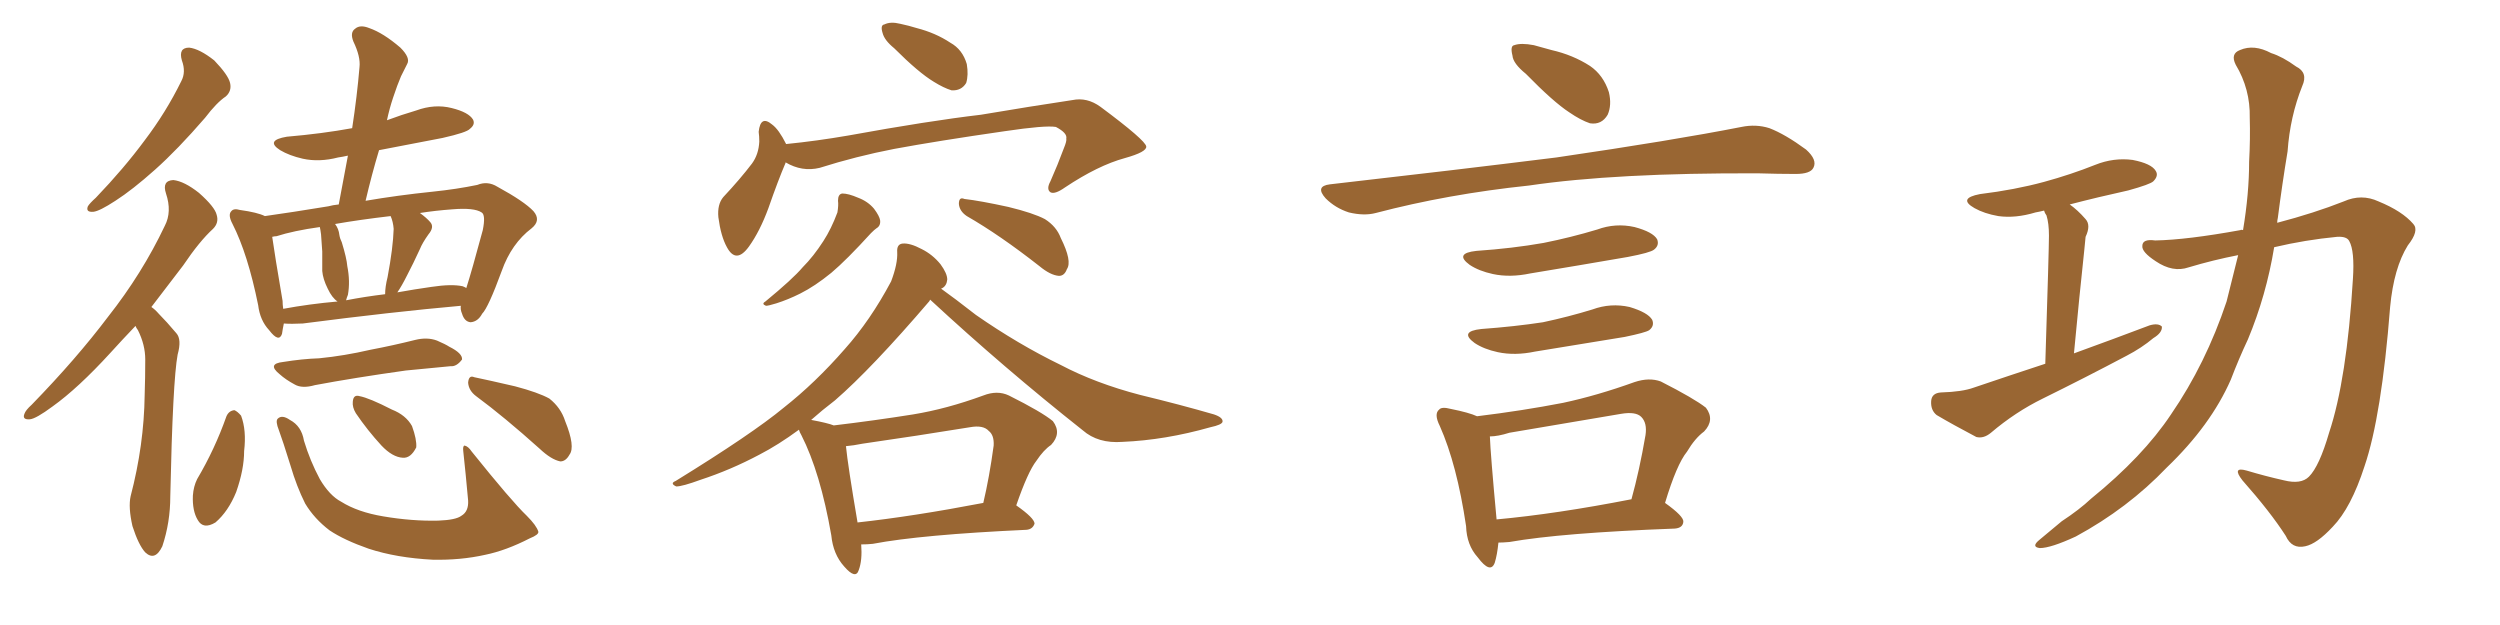 <svg xmlns="http://www.w3.org/2000/svg" xmlns:xlink="http://www.w3.org/1999/xlink" width="600" height="150"><path fill="#996633" padding="10" d="M54.20 23.14L54.20 23.14Q52.00 24.61 49.22 28.27L49.22 28.27Q42.63 35.89 37.21 40.72L37.21 40.72Q31.79 45.56 27.69 48.19L27.69 48.19Q23.88 50.68 22.41 50.83L22.41 50.83Q20.51 50.98 21.09 49.51L21.09 49.51Q21.53 48.78 23.00 47.46L23.00 47.46Q29.74 40.43 34.72 33.69L34.72 33.69Q39.84 26.95 43.51 19.48L43.51 19.48Q44.68 17.29 43.65 14.50L43.65 14.50Q42.77 11.43 45.41 11.43L45.41 11.43Q47.90 11.72 51.42 14.50L51.42 14.50Q54.79 18.02 55.22 19.92L55.22 19.92Q55.66 21.83 54.20 23.14ZM36.33 73.68L36.33 73.68Q37.21 74.27 38.09 75.29L38.09 75.29Q39.99 77.20 42.33 79.98L42.33 79.98Q43.65 81.45 42.63 85.11L42.63 85.11Q41.46 91.41 40.87 119.09L40.87 119.09Q40.87 125.39 38.96 131.10L38.96 131.10Q37.21 134.77 34.86 132.57L34.86 132.57Q33.25 130.81 31.79 126.27L31.79 126.27Q30.76 121.73 31.35 119.09L31.35 119.09Q34.57 106.79 34.72 94.78L34.72 94.78Q34.86 90.67 34.86 86.28L34.86 86.28Q34.86 82.76 33.11 79.25L33.11 79.25Q32.67 78.66 32.52 78.22L32.52 78.22Q29.30 81.59 26.51 84.67L26.51 84.67Q18.75 93.16 12.60 97.56L12.60 97.56Q8.64 100.49 7.18 100.63L7.18 100.63Q5.27 100.78 5.86 99.32L5.86 99.32Q6.15 98.44 7.62 97.12L7.62 97.12Q18.31 86.13 25.93 76.03L25.93 76.03Q34.13 65.63 39.55 54.20L39.55 54.20Q41.31 50.83 39.84 46.44L39.84 46.44Q38.82 43.36 41.60 43.21L41.60 43.21Q44.24 43.51 47.75 46.29L47.75 46.29Q51.56 49.66 52.00 51.56L52.00 51.56Q52.59 53.47 51.12 54.93L51.12 54.93Q47.90 57.86 43.95 63.72L43.95 63.72Q39.84 69.14 36.33 73.68ZM110.60 73.39L110.60 73.39Q94.19 74.85 72.66 77.64L72.66 77.64Q69.87 77.78 68.12 77.64L68.12 77.64Q67.82 79.10 67.68 80.13L67.68 80.13Q66.94 82.32 64.60 79.25L64.60 79.25Q62.40 76.90 61.96 73.24L61.96 73.24Q59.47 60.94 55.81 53.76L55.81 53.76Q54.64 51.56 55.52 50.68L55.52 50.68Q56.10 49.95 57.57 50.39L57.57 50.39Q61.82 50.98 63.57 51.86L63.57 51.86Q69.87 50.98 78.81 49.51L78.81 49.51Q79.83 49.22 81.30 49.07L81.30 49.07Q82.47 42.77 83.50 37.35L83.50 37.35Q82.18 37.65 81.15 37.79L81.15 37.79Q76.61 38.96 72.66 38.09L72.66 38.09Q69.43 37.35 67.24 36.04L67.24 36.04Q63.57 33.69 68.85 32.81L68.85 32.81Q77.34 32.08 84.52 30.76L84.52 30.76Q85.69 23.14 86.28 16.11L86.28 16.11Q86.57 13.62 84.81 9.96L84.81 9.96Q83.94 7.76 85.25 6.88L85.25 6.88Q86.43 5.86 88.62 6.74L88.62 6.74Q91.99 7.91 96.09 11.43L96.09 11.43Q98.58 13.92 97.71 15.38L97.71 15.38Q97.12 16.55 96.24 18.31L96.24 18.31Q95.36 20.36 94.34 23.44L94.34 23.44Q93.46 26.07 92.87 28.86L92.87 28.86Q96.39 27.54 99.90 26.51L99.90 26.51Q104.30 24.90 108.40 25.93L108.40 25.93Q112.50 26.95 113.53 28.71L113.53 28.71Q114.11 29.88 112.79 30.91L112.79 30.91Q112.06 31.79 106.20 33.11L106.20 33.11Q98.44 34.57 90.97 36.04L90.97 36.04Q89.21 41.89 87.74 48.19L87.74 48.19Q95.36 46.88 103.86 46.00L103.86 46.00Q109.57 45.41 114.55 44.38L114.55 44.38Q117.04 43.36 119.38 44.82L119.38 44.82Q125.83 48.34 128.03 50.68L128.03 50.68Q129.93 52.88 127.59 54.79L127.59 54.79Q122.75 58.45 120.41 65.04L120.41 65.04Q117.19 73.83 115.72 75.29L115.72 75.29Q114.70 77.20 112.94 77.34L112.94 77.34Q111.47 77.20 110.89 75.29L110.89 75.29Q110.45 74.27 110.60 73.39ZM67.82 72.22L67.82 72.22Q67.82 73.10 67.97 74.12L67.97 74.12Q74.27 72.95 81.01 72.36L81.01 72.36Q79.69 71.48 78.66 69.29L78.66 69.29Q77.49 66.94 77.34 65.04L77.34 65.04Q77.34 62.99 77.34 60.35L77.34 60.35Q77.20 58.15 77.05 56.25L77.05 56.25Q76.90 55.08 76.76 54.49L76.76 54.49Q70.46 55.37 66.36 56.69L66.36 56.69Q65.92 56.69 65.33 56.84L65.33 56.84Q65.92 61.08 67.82 72.22ZM83.50 70.75L83.50 70.75Q83.20 71.48 83.06 72.07L83.06 72.07Q87.60 71.19 92.43 70.61L92.43 70.61Q92.43 68.85 93.02 66.50L93.02 66.50Q94.34 59.47 94.48 54.93L94.48 54.93Q94.34 53.17 93.75 51.86L93.75 51.86Q86.28 52.73 80.42 53.76L80.42 53.76Q81.30 54.93 81.45 56.40L81.45 56.40Q81.59 57.28 82.03 58.15L82.03 58.15Q83.20 61.96 83.35 63.87L83.35 63.87Q84.08 67.53 83.50 70.75ZM97.71 66.06L97.71 66.06Q96.39 68.70 95.36 70.17L95.36 70.17Q99.46 69.43 103.56 68.85L103.56 68.85Q108.40 68.12 111.04 68.70L111.04 68.70Q111.77 68.99 111.91 69.14L111.91 69.14Q113.23 65.04 115.87 55.22L115.87 55.22Q116.60 51.56 115.58 50.98L115.58 50.98Q113.82 49.80 108.54 50.24L108.54 50.24Q104.44 50.54 100.78 51.12L100.78 51.12Q102.39 52.29 103.27 53.32L103.27 53.32Q104.30 54.49 102.83 56.25L102.83 56.25Q101.37 58.30 100.78 59.77L100.78 59.77Q99.17 63.28 97.71 66.06ZM67.97 86.87L67.97 86.87Q72.51 86.13 76.61 85.99L76.61 85.99Q82.62 85.40 88.92 83.94L88.92 83.94Q94.34 82.91 99.61 81.59L99.61 81.59Q102.54 80.86 104.88 81.74L104.88 81.74Q106.93 82.62 107.81 83.20L107.81 83.20Q111.04 84.81 110.89 86.28L110.89 86.28Q109.57 88.04 108.11 87.89L108.11 87.89Q103.27 88.33 97.41 88.92L97.41 88.92Q84.96 90.67 75.59 92.43L75.59 92.43Q72.51 93.31 70.75 92.29L70.75 92.29Q68.55 91.11 67.09 89.79L67.09 89.79Q64.01 87.30 67.97 86.87ZM54.35 99.90L54.35 99.90Q54.93 98.58 56.25 98.44L56.25 98.44Q56.98 98.73 57.86 99.76L57.86 99.76Q59.18 103.27 58.59 108.25L58.59 108.25Q58.59 112.65 56.69 118.07L56.69 118.07Q54.79 122.75 51.71 125.39L51.71 125.39Q48.78 127.15 47.46 124.80L47.46 124.80Q46.14 122.61 46.29 118.95L46.29 118.95Q46.44 116.75 47.31 114.99L47.31 114.99Q51.56 107.81 54.35 99.90ZM110.74 123.78L110.74 123.78Q112.50 122.75 112.35 120.12L112.35 120.12Q111.77 113.67 111.18 108.25L111.18 108.25Q111.04 107.08 111.47 106.93L111.47 106.93Q112.35 107.08 113.23 108.40L113.23 108.40Q122.75 120.26 126.42 123.78L126.42 123.78Q128.76 126.12 129.20 127.59L129.20 127.59Q129.35 128.32 127.15 129.20L127.15 129.20Q121.44 132.13 116.46 133.15L116.46 133.15Q110.60 134.47 103.86 134.33L103.86 134.33Q95.21 133.89 88.48 131.69L88.48 131.69Q82.62 129.64 79.10 127.29L79.10 127.29Q75.44 124.51 73.24 120.85L73.24 120.85Q71.19 116.75 69.73 111.77L69.73 111.77Q67.82 105.62 66.94 103.27L66.94 103.27Q66.06 101.07 66.65 100.49L66.65 100.49Q67.68 99.46 69.58 100.78L69.58 100.78Q72.36 102.25 72.95 105.76L72.95 105.76Q74.41 110.60 76.76 114.99L76.76 114.99Q79.10 118.95 81.88 120.41L81.88 120.41Q85.84 122.90 91.99 123.93L91.99 123.93Q98.88 125.10 105.18 124.95L105.18 124.95Q109.42 124.80 110.74 123.78ZM85.40 99.17L85.40 99.17Q84.52 97.71 84.67 96.39L84.67 96.39Q84.81 94.63 86.28 95.07L86.28 95.07Q88.62 95.51 94.04 98.29L94.04 98.29Q97.41 99.61 98.88 102.25L98.88 102.25Q100.05 105.47 99.90 107.37L99.90 107.37Q98.58 110.01 96.68 109.86L96.68 109.86Q94.19 109.72 91.55 106.93L91.55 106.93Q88.18 103.27 85.40 99.17ZM114.26 95.07L114.26 95.07L114.26 95.07Q112.50 93.75 112.35 91.85L112.35 91.85Q112.50 89.94 113.82 90.53L113.82 90.53Q117.33 91.26 123.63 92.72L123.63 92.72Q129.20 94.19 131.84 95.65L131.84 95.65Q134.62 97.85 135.64 101.07L135.64 101.07Q138.13 107.23 136.67 109.13L136.67 109.13Q135.79 110.74 134.47 110.74L134.47 110.74Q132.28 110.30 129.49 107.67L129.49 107.67Q121.00 100.05 114.26 95.07ZM214.60 11.57L214.60 11.57Q212.26 9.67 211.82 7.91L211.82 7.91Q211.23 6.01 212.26 5.86L212.26 5.86Q213.72 5.13 216.06 5.71L216.06 5.71Q218.12 6.15 220.02 6.74L220.02 6.74Q224.56 7.91 228.08 10.25L228.08 10.25Q231.01 11.87 232.03 15.38L232.03 15.38Q232.47 18.02 231.88 19.92L231.88 19.92Q230.71 21.83 228.37 21.68L228.37 21.68Q226.46 21.09 224.12 19.63L224.12 19.63Q220.46 17.43 214.60 11.57ZM188.53 38.96L188.53 38.96Q188.53 38.96 188.53 39.11L188.53 39.11Q186.77 43.21 184.42 49.95L184.42 49.95Q182.37 55.52 179.74 59.18L179.74 59.18Q176.66 63.43 174.46 59.33L174.46 59.33Q173.00 56.69 172.41 52.15L172.41 52.15Q172.12 49.07 173.58 47.31L173.58 47.31Q177.69 42.92 180.47 39.26L180.47 39.26Q182.08 37.06 182.23 33.98L182.23 33.98Q182.23 32.67 182.08 31.64L182.08 31.64Q182.52 27.54 185.30 29.88L185.30 29.88Q186.91 31.05 188.67 34.57L188.67 34.57Q196.00 33.84 203.61 32.52L203.61 32.52Q222.95 29.00 235.40 27.54L235.40 27.54Q247.56 25.49 257.37 24.02L257.37 24.02Q260.89 23.29 264.11 25.63L264.11 25.63Q274.95 33.69 275.10 35.16L275.10 35.16Q275.24 36.47 269.97 37.94L269.97 37.94Q263.53 39.70 255.62 44.97L255.62 44.97Q253.13 46.73 252.10 46.14L252.10 46.14Q251.07 45.41 252.10 43.51L252.10 43.51Q253.86 39.55 255.32 35.60L255.32 35.60Q256.05 33.84 255.91 33.25L255.91 33.25Q256.20 31.93 253.42 30.47L253.42 30.47Q250.93 30.03 241.11 31.49L241.11 31.49Q224.85 33.84 214.60 35.74L214.60 35.74Q205.52 37.50 196.73 40.28L196.73 40.28Q192.48 41.31 188.53 38.96ZM201.12 48.19L201.12 48.19Q201.12 46.58 202.15 46.44L202.15 46.44Q203.61 46.44 205.96 47.46L205.96 47.46Q208.30 48.34 209.77 50.10L209.77 50.10Q211.08 51.86 211.23 52.88L211.23 52.88Q211.38 54.20 210.35 54.79L210.35 54.79Q209.91 55.08 209.03 55.96L209.03 55.96Q203.17 62.40 199.51 65.48L199.51 65.48Q195.56 68.70 192.04 70.46L192.04 70.46Q189.11 71.92 186.33 72.80L186.33 72.80Q184.42 73.39 183.84 73.39L183.84 73.39Q182.67 72.95 183.69 72.36L183.69 72.36Q190.28 66.94 192.63 64.16L192.63 64.16Q195.26 61.52 197.61 57.86L197.61 57.86Q199.51 54.93 200.98 50.98L200.98 50.98Q201.27 49.22 201.12 48.19ZM232.03 51.86L232.03 51.86Q230.27 50.68 230.13 48.93L230.13 48.93Q230.13 47.17 231.45 47.75L231.45 47.75Q235.25 48.19 241.99 49.66L241.99 49.66Q248.00 51.12 250.78 52.59L250.78 52.59Q253.56 54.35 254.59 57.13L254.59 57.13Q257.37 62.70 256.05 64.60L256.05 64.60Q255.47 66.21 254.15 66.21L254.15 66.21Q252.10 66.06 249.46 63.87L249.46 63.87Q239.94 56.40 232.03 51.86ZM206.69 130.66L206.69 130.66Q206.98 134.47 206.10 136.82L206.10 136.82Q205.37 139.16 202.59 135.94L202.59 135.94Q199.95 133.01 199.51 128.47L199.51 128.47Q196.88 113.38 192.33 104.44L192.33 104.44Q191.89 103.71 191.75 103.13L191.75 103.13Q186.77 106.79 182.23 109.13L182.23 109.13Q175.34 112.79 168.16 115.14L168.16 115.14Q163.77 116.75 162.30 116.75L162.30 116.75Q160.69 116.02 162.16 115.43L162.16 115.43Q180.47 104.15 188.09 97.85L188.09 97.85Q195.70 91.85 202.73 83.79L202.73 83.79Q208.89 76.90 213.87 67.53L213.87 67.53Q215.48 63.28 215.33 60.50L215.33 60.50Q215.19 58.59 216.65 58.45L216.65 58.45Q218.41 58.30 221.19 59.77L221.19 59.77Q223.83 61.08 225.73 63.43L225.73 63.43Q227.34 65.63 227.34 67.09L227.34 67.09Q227.20 68.55 226.17 69.14L226.17 69.14Q226.03 69.14 225.88 69.29L225.88 69.29Q228.96 71.48 234.23 75.59L234.23 75.59Q244.34 82.62 254.59 87.60L254.59 87.60Q262.94 91.99 273.63 94.78L273.63 94.78Q283.30 97.12 291.36 99.46L291.36 99.46Q293.55 100.20 293.41 101.22L293.41 101.22Q293.26 101.95 290.48 102.54L290.48 102.54Q279.64 105.62 269.38 106.05L269.38 106.05Q263.53 106.49 259.86 103.27L259.86 103.27Q240.97 88.33 223.24 71.92L223.24 71.92Q223.10 72.07 223.10 72.22L223.10 72.22Q209.18 88.48 200.39 96.09L200.39 96.09Q197.31 98.44 194.68 100.78L194.68 100.78Q198.63 101.51 200.10 102.10L200.10 102.10Q209.91 100.93 219.14 99.46L219.14 99.46Q227.20 98.14 235.99 94.92L235.99 94.92Q239.36 93.60 242.14 94.92L242.14 94.92Q250.05 98.88 252.69 101.07L252.69 101.07Q254.88 104.00 252.25 106.79L252.25 106.79Q250.49 107.96 248.73 110.60L248.73 110.60Q246.68 113.23 243.90 121.29L243.90 121.29Q248.29 124.37 248.29 125.68L248.29 125.68Q247.85 127.00 246.39 127.15L246.39 127.15Q221.04 128.32 209.47 130.52L209.47 130.52Q208.15 130.66 206.69 130.66ZM205.81 125.39L205.81 125.39L205.81 125.39Q219.14 123.93 235.99 120.70L235.99 120.70Q237.45 114.55 238.48 106.93L238.48 106.93Q238.62 104.44 237.30 103.42L237.30 103.42Q235.99 101.95 232.76 102.54L232.76 102.54Q220.17 104.59 206.98 106.49L206.98 106.49Q204.79 106.93 203.03 107.08L203.03 107.08Q203.47 111.62 205.81 125.39ZM366.21 17.72L366.21 17.72Q363.13 15.23 362.99 13.33L362.99 13.33Q362.40 10.99 363.43 10.84L363.43 10.84Q365.04 10.25 368.12 10.84L368.12 10.84Q370.17 11.43 372.36 12.01L372.36 12.01Q377.49 13.18 381.59 15.82L381.59 15.82Q384.81 18.02 386.13 22.12L386.13 22.12Q386.87 25.20 385.84 27.54L385.84 27.54Q384.38 30.03 381.59 29.59L381.59 29.59Q379.39 28.86 376.61 26.95L376.61 26.95Q372.80 24.46 366.21 17.72ZM319.19 44.24L319.19 44.24Q348.78 40.87 373.54 37.79L373.54 37.79Q401.51 33.69 417.92 30.47L417.92 30.47Q421.44 29.74 424.66 30.76L424.66 30.76Q428.47 32.23 433.45 35.89L433.45 35.89Q436.23 38.38 435.21 40.28L435.21 40.28Q434.47 41.75 430.96 41.75L430.96 41.75Q426.86 41.75 422.02 41.60L422.02 41.60Q387.74 41.46 366.94 44.53L366.94 44.53Q347.46 46.58 330.18 51.12L330.18 51.12Q327.39 51.86 323.73 50.98L323.73 50.98Q320.51 49.95 318.16 47.61L318.16 47.61Q315.53 44.68 319.19 44.24ZM354.35 60.21L354.35 60.21Q362.99 59.62 370.46 58.30L370.46 58.30Q377.05 56.98 383.35 55.08L383.35 55.08Q387.74 53.47 392.29 54.49L392.29 54.49Q396.68 55.66 397.71 57.42L397.71 57.42Q398.29 58.89 396.97 59.91L396.97 59.91Q396.09 60.64 390.67 61.67L390.67 61.67Q378.81 63.72 367.24 65.63L367.24 65.63Q362.40 66.65 358.30 65.77L358.30 65.77Q354.93 65.04 352.73 63.57L352.73 63.57Q348.93 60.79 354.35 60.21ZM355.52 78.96L355.52 78.96Q363.57 78.37 370.31 77.34L370.31 77.34Q376.46 76.03 382.18 74.27L382.18 74.27Q386.57 72.66 391.11 73.68L391.11 73.68Q395.51 75 396.53 76.76L396.53 76.76Q397.12 78.22 395.80 79.25L395.80 79.25Q394.92 79.83 389.94 80.86L389.94 80.86Q378.96 82.62 368.41 84.38L368.41 84.38Q363.57 85.40 359.47 84.52L359.47 84.52Q356.10 83.79 353.91 82.32L353.91 82.32Q350.10 79.54 355.52 78.96ZM399.61 120.70L399.61 120.70Q404.15 123.93 404.00 125.24L404.00 125.24Q403.86 126.71 401.95 126.86L401.95 126.86Q374.71 127.88 362.26 130.08L362.26 130.08Q360.64 130.22 359.62 130.22L359.62 130.22Q359.33 133.15 358.74 135.06L358.74 135.06Q357.71 137.84 354.64 133.74L354.64 133.74Q352.00 130.81 351.86 126.27L351.86 126.27Q349.66 111.47 345.56 102.25L345.56 102.25Q344.09 99.32 345.41 98.29L345.41 98.29Q346.00 97.56 348.19 98.14L348.19 98.14Q352.59 99.02 354.49 99.90L354.49 99.90Q365.33 98.58 375.15 96.68L375.15 96.68Q383.35 94.92 392.29 91.70L392.29 91.70Q395.80 90.53 398.58 91.55L398.58 91.55Q406.64 95.65 409.42 97.85L409.42 97.85Q411.62 100.78 408.98 103.56L408.98 103.56Q406.79 105.18 404.88 108.40L404.88 108.40Q402.39 111.47 399.61 120.70ZM362.26 103.86L362.26 103.86L362.26 103.86Q359.47 104.74 357.57 104.74L357.57 104.74Q357.71 108.84 359.18 124.66L359.18 124.66Q373.54 123.34 391.55 119.82L391.55 119.82Q393.46 112.94 394.92 104.44L394.92 104.44Q395.36 101.51 393.90 100.05L393.90 100.05Q392.58 98.73 389.06 99.32L389.06 99.32Q376.03 101.51 362.26 103.86ZM490.87 87.30L490.87 87.30Q491.75 59.77 491.75 56.54L491.75 56.54Q491.75 53.61 491.16 51.71L491.16 51.71Q490.72 51.12 490.58 50.54L490.58 50.54Q489.40 50.83 488.53 50.98L488.53 50.98Q483.69 52.44 479.59 51.86L479.59 51.86Q476.22 51.27 473.88 49.95L473.88 49.95Q469.78 47.61 475.20 46.58L475.20 46.58Q483.54 45.56 490.58 43.65L490.58 43.65Q497.02 41.89 502.88 39.55L502.88 39.55Q507.28 37.79 511.82 38.38L511.82 38.38Q516.36 39.26 517.38 41.02L517.38 41.02Q518.12 42.19 516.80 43.51L516.80 43.51Q516.06 44.24 510.79 45.70L510.79 45.70Q503.47 47.31 496.73 49.07L496.73 49.07Q498.63 50.39 500.54 52.59L500.54 52.59Q501.86 54.05 500.54 56.84L500.54 56.84Q500.39 58.01 500.24 59.91L500.24 59.91Q499.07 70.75 497.75 84.81L497.75 84.81Q507.42 81.30 515.92 78.08L515.92 78.08Q517.97 77.49 518.85 78.37L518.85 78.37Q518.99 79.83 516.80 81.15L516.80 81.15Q514.01 83.50 510.35 85.40L510.35 85.40Q500.39 90.67 490.28 95.65L490.28 95.65Q483.69 98.88 477.83 103.86L477.83 103.86Q476.07 105.32 474.32 104.88L474.32 104.88Q468.75 101.95 464.79 99.61L464.79 99.61Q463.33 98.44 463.48 96.24L463.48 96.24Q463.62 94.34 465.82 94.19L465.82 94.19Q470.95 94.04 473.73 93.02L473.73 93.02Q482.37 90.09 490.87 87.30ZM537.16 61.23L537.16 61.23L537.16 61.23Q531.15 62.40 525.29 64.16L525.29 64.16Q521.48 65.48 517.38 62.70L517.38 62.70Q514.01 60.50 514.16 59.03L514.16 59.03Q514.16 57.28 517.24 57.71L517.24 57.71Q524.85 57.57 537.74 55.22L537.74 55.22Q537.89 55.08 538.33 55.22L538.33 55.22Q539.79 46.44 539.79 38.82L539.79 38.82Q540.09 33.25 539.94 28.27L539.94 28.27Q540.09 21.39 536.57 15.53L536.57 15.53Q535.25 12.89 537.60 12.01L537.60 12.01Q540.97 10.55 545.07 12.74L545.07 12.74Q547.85 13.62 551.07 15.97L551.07 15.97Q554.00 17.43 552.54 20.65L552.54 20.65Q549.61 27.98 549.02 36.33L549.02 36.33Q547.71 44.24 546.68 52.29L546.68 52.29Q546.53 52.88 546.53 53.47L546.53 53.47Q555.47 51.12 562.50 48.34L562.50 48.34Q566.75 46.44 570.85 48.34L570.85 48.34Q576.56 50.68 579.20 53.76L579.20 53.76Q580.66 55.37 577.88 58.89L577.88 58.89Q574.51 64.31 573.63 73.68L573.63 73.68Q571.58 99.90 567.48 111.91L567.48 111.91Q564.26 121.88 559.86 126.42L559.86 126.42Q556.05 130.52 553.27 131.10L553.27 131.10Q550.05 131.84 548.58 128.61L548.58 128.61Q544.92 122.90 538.18 115.28L538.18 115.28Q535.55 111.91 539.21 112.94L539.21 112.94Q543.60 114.26 548.14 115.28L548.14 115.28Q552.25 116.31 554.15 114.40L554.15 114.40Q556.64 111.91 558.98 103.86L558.98 103.86Q563.23 91.11 564.70 66.94L564.70 66.94Q565.14 60.21 563.82 57.86L563.82 57.86Q563.23 56.69 560.89 56.84L560.89 56.84Q553.27 57.57 545.80 59.33L545.80 59.33Q543.90 70.90 539.50 81.45L539.50 81.45Q537.30 86.13 535.40 91.11L535.40 91.11Q530.57 102.10 520.02 112.21L520.02 112.21Q510.64 122.02 498.19 128.76L498.19 128.76Q492.19 131.54 489.55 131.54L489.55 131.54Q487.35 131.25 489.55 129.49L489.55 129.49Q492.19 127.29 494.82 125.10L494.82 125.10Q499.07 122.31 501.86 119.68L501.86 119.68Q514.31 109.57 521.04 99.46L521.04 99.46Q529.39 87.30 534.38 72.36L534.38 72.36Q535.84 66.50 537.16 61.23Z"/></svg>